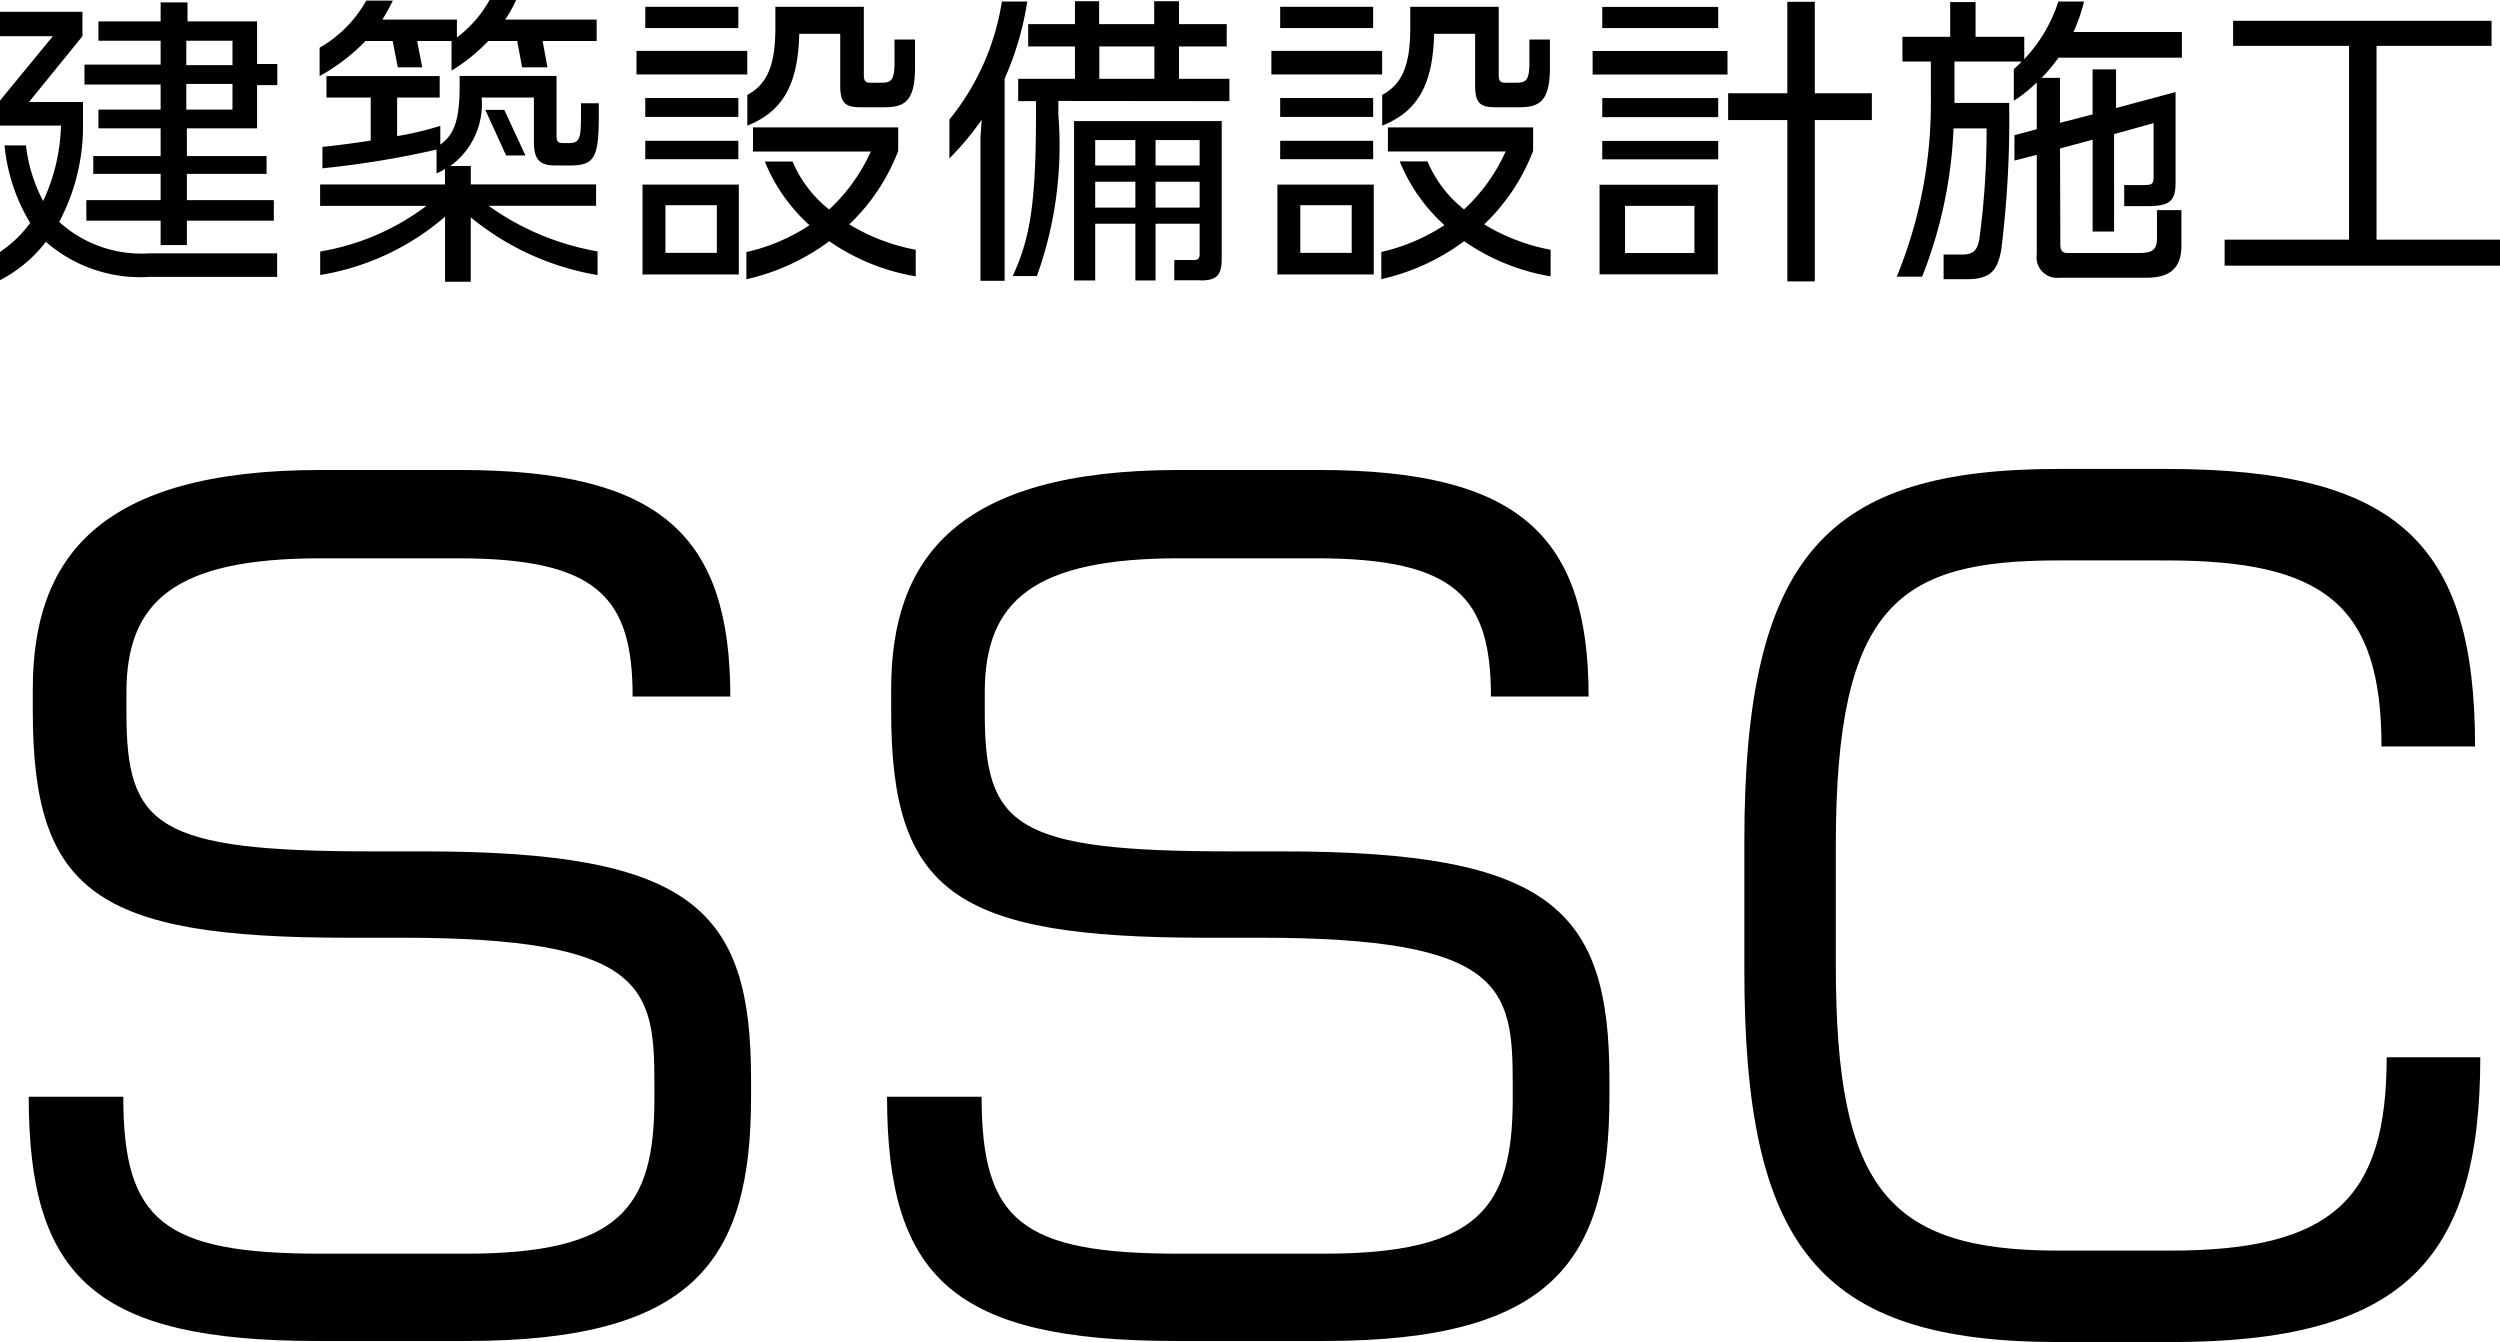 <svg id="グループ_41" data-name="グループ 41" xmlns="http://www.w3.org/2000/svg" xmlns:xlink="http://www.w3.org/1999/xlink" width="68.077" height="36.545" viewBox="0 0 68.077 36.545">
  <defs>
    <clipPath id="clip-path">
      <rect id="長方形_33" data-name="長方形 33" width="68.077" height="36.545"/>
    </clipPath>
  </defs>
  <g id="グループ_40" data-name="グループ 40" transform="translate(0 0)" clip-path="url(#clip-path)">
    <path id="パス_53" data-name="パス 53" d="M4.086,7.579a3.911,3.911,0,0,1-2.837-.954A3.719,3.719,0,0,1,0,7.669V6.9a3.265,3.265,0,0,0,.822-.789A5.008,5.008,0,0,1,.123,4H.707a4.262,4.262,0,0,0,.468,1.513A5.146,5.146,0,0,0,1.661,3.46H0V2.777L1.439,1.026H0V.361H2.245v.665L.789,2.818H2.26v.617a5.533,5.533,0,0,1-.649,2.648,3.333,3.333,0,0,0,2.467.855H7.547v.641ZM7,2.358V3.534H5.089V4.29H7.259v.484H5.089V5.49H7.457v.559H5.089v.665H4.374V6.049H2.351V5.49H4.374V4.774H2.54V4.29H4.374V3.534H2.68v-.51H4.374V2.341H2.3V1.8H4.374v-.65H2.68V.623H4.374V.106h.732V.623H7v1.16h.551v.576ZM6.331,1.149H5.073v.665H6.331Zm0,1.176H5.073v.7H6.331Z" transform="translate(0 -0.04)"/>
    <path id="パス_54" data-name="パス 54" d="M20.044,1.117l.132.716h-.691l-.132-.716h-.789a4.936,4.936,0,0,1-1,.806V1.117h-.937l.14.716H16.1l-.139-.716h-.741a5.23,5.23,0,0,1-1.249.954V1.3A3.408,3.408,0,0,0,15.243.016h.723a5.3,5.3,0,0,1-.287.518H17.71V1.02A3.264,3.264,0,0,0,18.6,0h.724a3.8,3.8,0,0,1-.3.534h2.491v.583Zm.74,3.388h-.41c-.4,0-.567-.156-.567-.625V2.655H18.384a2.084,2.084,0,0,1-.855,1.866h.559v.5H21.5v.583H18.573a7.217,7.217,0,0,0,2.967,1.242V7.49a7.364,7.364,0,0,1-3.453-1.571V7.671h-.7V5.9a6.886,6.886,0,0,1-3.4,1.588V6.848A6.593,6.593,0,0,0,16.88,5.606H13.985V5.023h3.4V4.6a1.6,1.6,0,0,1-.23.123v-.65a25.261,25.261,0,0,1-3.107.51V4c.4-.041.863-.1,1.315-.173V2.655H14.158V2.072h3.083v.584H16.082V3.707a8.878,8.878,0,0,0,1.176-.28v.51c.345-.247.526-.608.526-1.57v-.3h2.639V3.715c0,.132.049.181.164.181h.148c.329,0,.354-.1.354-.831V2.812h.485v.321c0,1.167-.115,1.373-.79,1.373M19.05,4.234l-.567-1.242H19l.576,1.242Z" transform="translate(-5.268 0)"/>
    <path id="パス_55" data-name="パス 55" d="M27.827,1.5h3.017v.642H27.827Zm.164,3.642h2.623V7.588H27.991ZM28.066.3H30.6V.88H28.066Zm0,2.483H30.6V3.3H28.066Zm0,1.167H30.6v.5H28.066Zm1.949,1.752h-1.4V7h1.4Zm3.066.978A5.971,5.971,0,0,1,30.82,7.719v-.74a5.186,5.186,0,0,0,1.718-.731,4.757,4.757,0,0,1-1.217-1.735h.757a3.3,3.3,0,0,0,.995,1.307,4.874,4.874,0,0,0,1.134-1.578H31V3.584h3.954v.641a5.462,5.462,0,0,1-1.332,2,5.377,5.377,0,0,0,1.809.691v.724a5.8,5.8,0,0,1-2.351-.954m1.529-3.65h-.658c-.435,0-.576-.1-.576-.6v-1.4H32.259c-.033,1.381-.444,2.113-1.414,2.5V2.7c.551-.3.764-.814.764-1.841V.3h2.409V2.161c0,.173.057.206.181.206h.3c.255,0,.354-.057.354-.542V1.192h.559v.756c0,.88-.255,1.086-.8,1.086" transform="translate(-10.495 -0.115)"/>
    <path id="パス_56" data-name="パス 56" d="M43.01,2.166v5.5h-.658v-3.9l.033-.485a7.786,7.786,0,0,1-.879,1.053V3.275A6.735,6.735,0,0,0,42.935.061h.691a8.241,8.241,0,0,1-.616,2.1m1.463.608v.378a10.509,10.509,0,0,1-.584,4.39h-.658c.46-1.011.633-1.9.633-4.423V2.774h-.485V2.166h1.546v-.88H43.651V.677h1.274V.053h.658V.677h1.5V.053h.675V.677h1.3v.609h-1.3v.88h1.373v.608Zm3.872,4.883H47.63V7.1h.534c.124,0,.156-.049.156-.172V6.112h-1.2V7.657H46.57V6.112H45.476V7.657H44.9V3.316h4.021v3.75c0,.452-.14.591-.576.591M46.57,3.834H45.476v.691H46.57Zm0,1.134H45.476v.706H46.57Zm.518-3.683h-1.5v.88h1.5ZM48.32,3.834h-1.2v.691h1.2Zm0,1.134h-1.2v.706h1.2Z" transform="translate(-15.653 -0.02)"/>
    <path id="パス_57" data-name="パス 57" d="M55.584,1.5H58.6v.642H55.584Zm.164,3.642h2.623V7.588H55.748ZM55.823.3h2.532V.88H55.823Zm0,2.483h2.532V3.3H55.823Zm0,1.167h2.532v.5H55.823Zm1.948,1.752h-1.4V7h1.4Zm3.066.978a5.968,5.968,0,0,1-2.26,1.036v-.74a5.178,5.178,0,0,0,1.718-.731,4.765,4.765,0,0,1-1.217-1.735h.757a3.3,3.3,0,0,0,.995,1.307,4.874,4.874,0,0,0,1.134-1.578H58.757V3.584h3.954v.641a5.462,5.462,0,0,1-1.332,2,5.377,5.377,0,0,0,1.809.691v.724a5.8,5.8,0,0,1-2.351-.954m1.529-3.65h-.658c-.436,0-.576-.1-.576-.6v-1.4H60.015c-.033,1.381-.443,2.113-1.414,2.5V2.7c.551-.3.765-.814.765-1.841V.3h2.409V2.161c0,.173.057.206.181.206h.3c.255,0,.354-.057.354-.542V1.192h.559v.756c0,.88-.255,1.086-.8,1.086" transform="translate(-20.963 -0.115)"/>
    <path id="パス_58" data-name="パス 58" d="M69.627,1.419H73.3V2.06H69.627Zm.189,3.642h3.222V7.5H69.816ZM69.89.219h3.157V.795H69.89Zm0,2.482h3.157v.518H69.89Zm0,1.167h3.157v.5H69.89ZM72.4,5.636h-1.89V6.919H72.4ZM75.678,3.3V7.692h-.748V3.3H73.318V2.569h1.611V.079h.748v2.49h1.554V3.3Z" transform="translate(-26.259 -0.03)"/>
    <path id="パス_59" data-name="パス 59" d="M87.333,1.595a4.765,4.765,0,0,1-.46.551h.5V3.37l.888-.23V1.915H88.9V2.967l1.62-.435V5.007c0,.526-.189.632-.806.632h-.592V5.064h.5c.239,0,.3-.008.3-.222V3.378l-1.076.3V6.33h-.584v-2.5l-.888.238.009,2.64c.008.148.057.206.206.206H89.52c.329,0,.494-.058.494-.387V5.747h.666v.962c0,.658-.354.879-.962.879H87.366a.561.561,0,0,1-.625-.64V4.242l-.608.156V3.707l.608-.164V2.269a3.871,3.871,0,0,1-.625.5V1.907a2.569,2.569,0,0,0,.214-.206H84.5V2.828h1.489a28.561,28.561,0,0,1-.214,3.987c-.107.625-.337.813-.954.813h-.617V6.956h.51c.271,0,.4-.091.46-.4a21.835,21.835,0,0,0,.2-3.034h-.9a12.3,12.3,0,0,1-.855,4.037h-.691a12.432,12.432,0,0,0,.929-4.843V1.7h-.774V1.027h1.3V.082h.691v.945H86.4v.609a4.116,4.116,0,0,0,.929-1.57h.7a4.907,4.907,0,0,1-.288.83h2.952v.7Z" transform="translate(-31.278 -0.025)"/>
    <path id="パス_60" data-name="パス 60" d="M97.258,7.578V6.871h3.388V1.593H97.489V.911h7.038v.682h-3.132V6.871h3.362v.707Z" transform="translate(-36.68 -0.344)"/>
    <path id="パス_61" data-name="パス 61" d="M13.17,44.266H9.123c-6.057,0-7.868-1.727-7.868-6.651H3.83c0,3.368,1.076,4.274,5.378,4.274h3.933c4.217,0,5.152-1.246,5.152-4.217v-.425c0-2.6-.255-3.962-6.879-3.962h-1.5c-6.821,0-8.548-1.246-8.548-6.171V26.52c0-3.567,1.783-5.972,7.84-5.972H13c5.463,0,7.36,1.783,7.36,6.17H17.7c0-2.689-.934-3.765-4.754-3.765H9.208c-3.962,0-5.292,1.16-5.292,3.651v.567c0,3.084.82,3.763,6.708,3.763h1.386c7.331,0,8.915,1.585,8.915,6.2v.481c0,4.443-1.527,6.651-7.754,6.651" transform="translate(-0.473 -7.75)"/>
    <path id="パス_62" data-name="パス 62" d="M50.7,44.266H46.648c-6.057,0-7.868-1.727-7.868-6.651h2.575c0,3.368,1.076,4.274,5.378,4.274h3.934c4.217,0,5.151-1.246,5.151-4.217v-.425c0-2.6-.255-3.962-6.878-3.962h-1.5c-6.821,0-8.548-1.246-8.548-6.171V26.52c0-3.567,1.783-5.972,7.84-5.972h3.793c5.463,0,7.359,1.783,7.359,6.17H55.224c0-2.689-.934-3.765-4.754-3.765H46.733c-3.962,0-5.292,1.16-5.292,3.651v.567c0,3.084.82,3.763,6.708,3.763h1.387c7.33,0,8.915,1.585,8.915,6.2v.481c0,4.443-1.528,6.651-7.755,6.651" transform="translate(-14.625 -7.75)"/>
    <path id="パス_63" data-name="パス 63" d="M87.864,44.277H84.808c-6.566,0-8.548-2.632-8.548-10.133V30.635c0-7.812,2.264-10.133,8.548-10.133h2.944c6.368,0,8.406,2.094,8.406,7.557H93.61c0-3.878-1.585-5.066-5.859-5.066H84.808c-4.33,0-6.057,1.188-6.057,7.755v3.284c0,6.057,1.415,7.755,6.057,7.755h3.056c4.415,0,5.887-1.415,5.887-5.264H96.3c0,5.576-2.151,7.755-8.435,7.755" transform="translate(-28.76 -7.732)"/>
  </g>
</svg>
